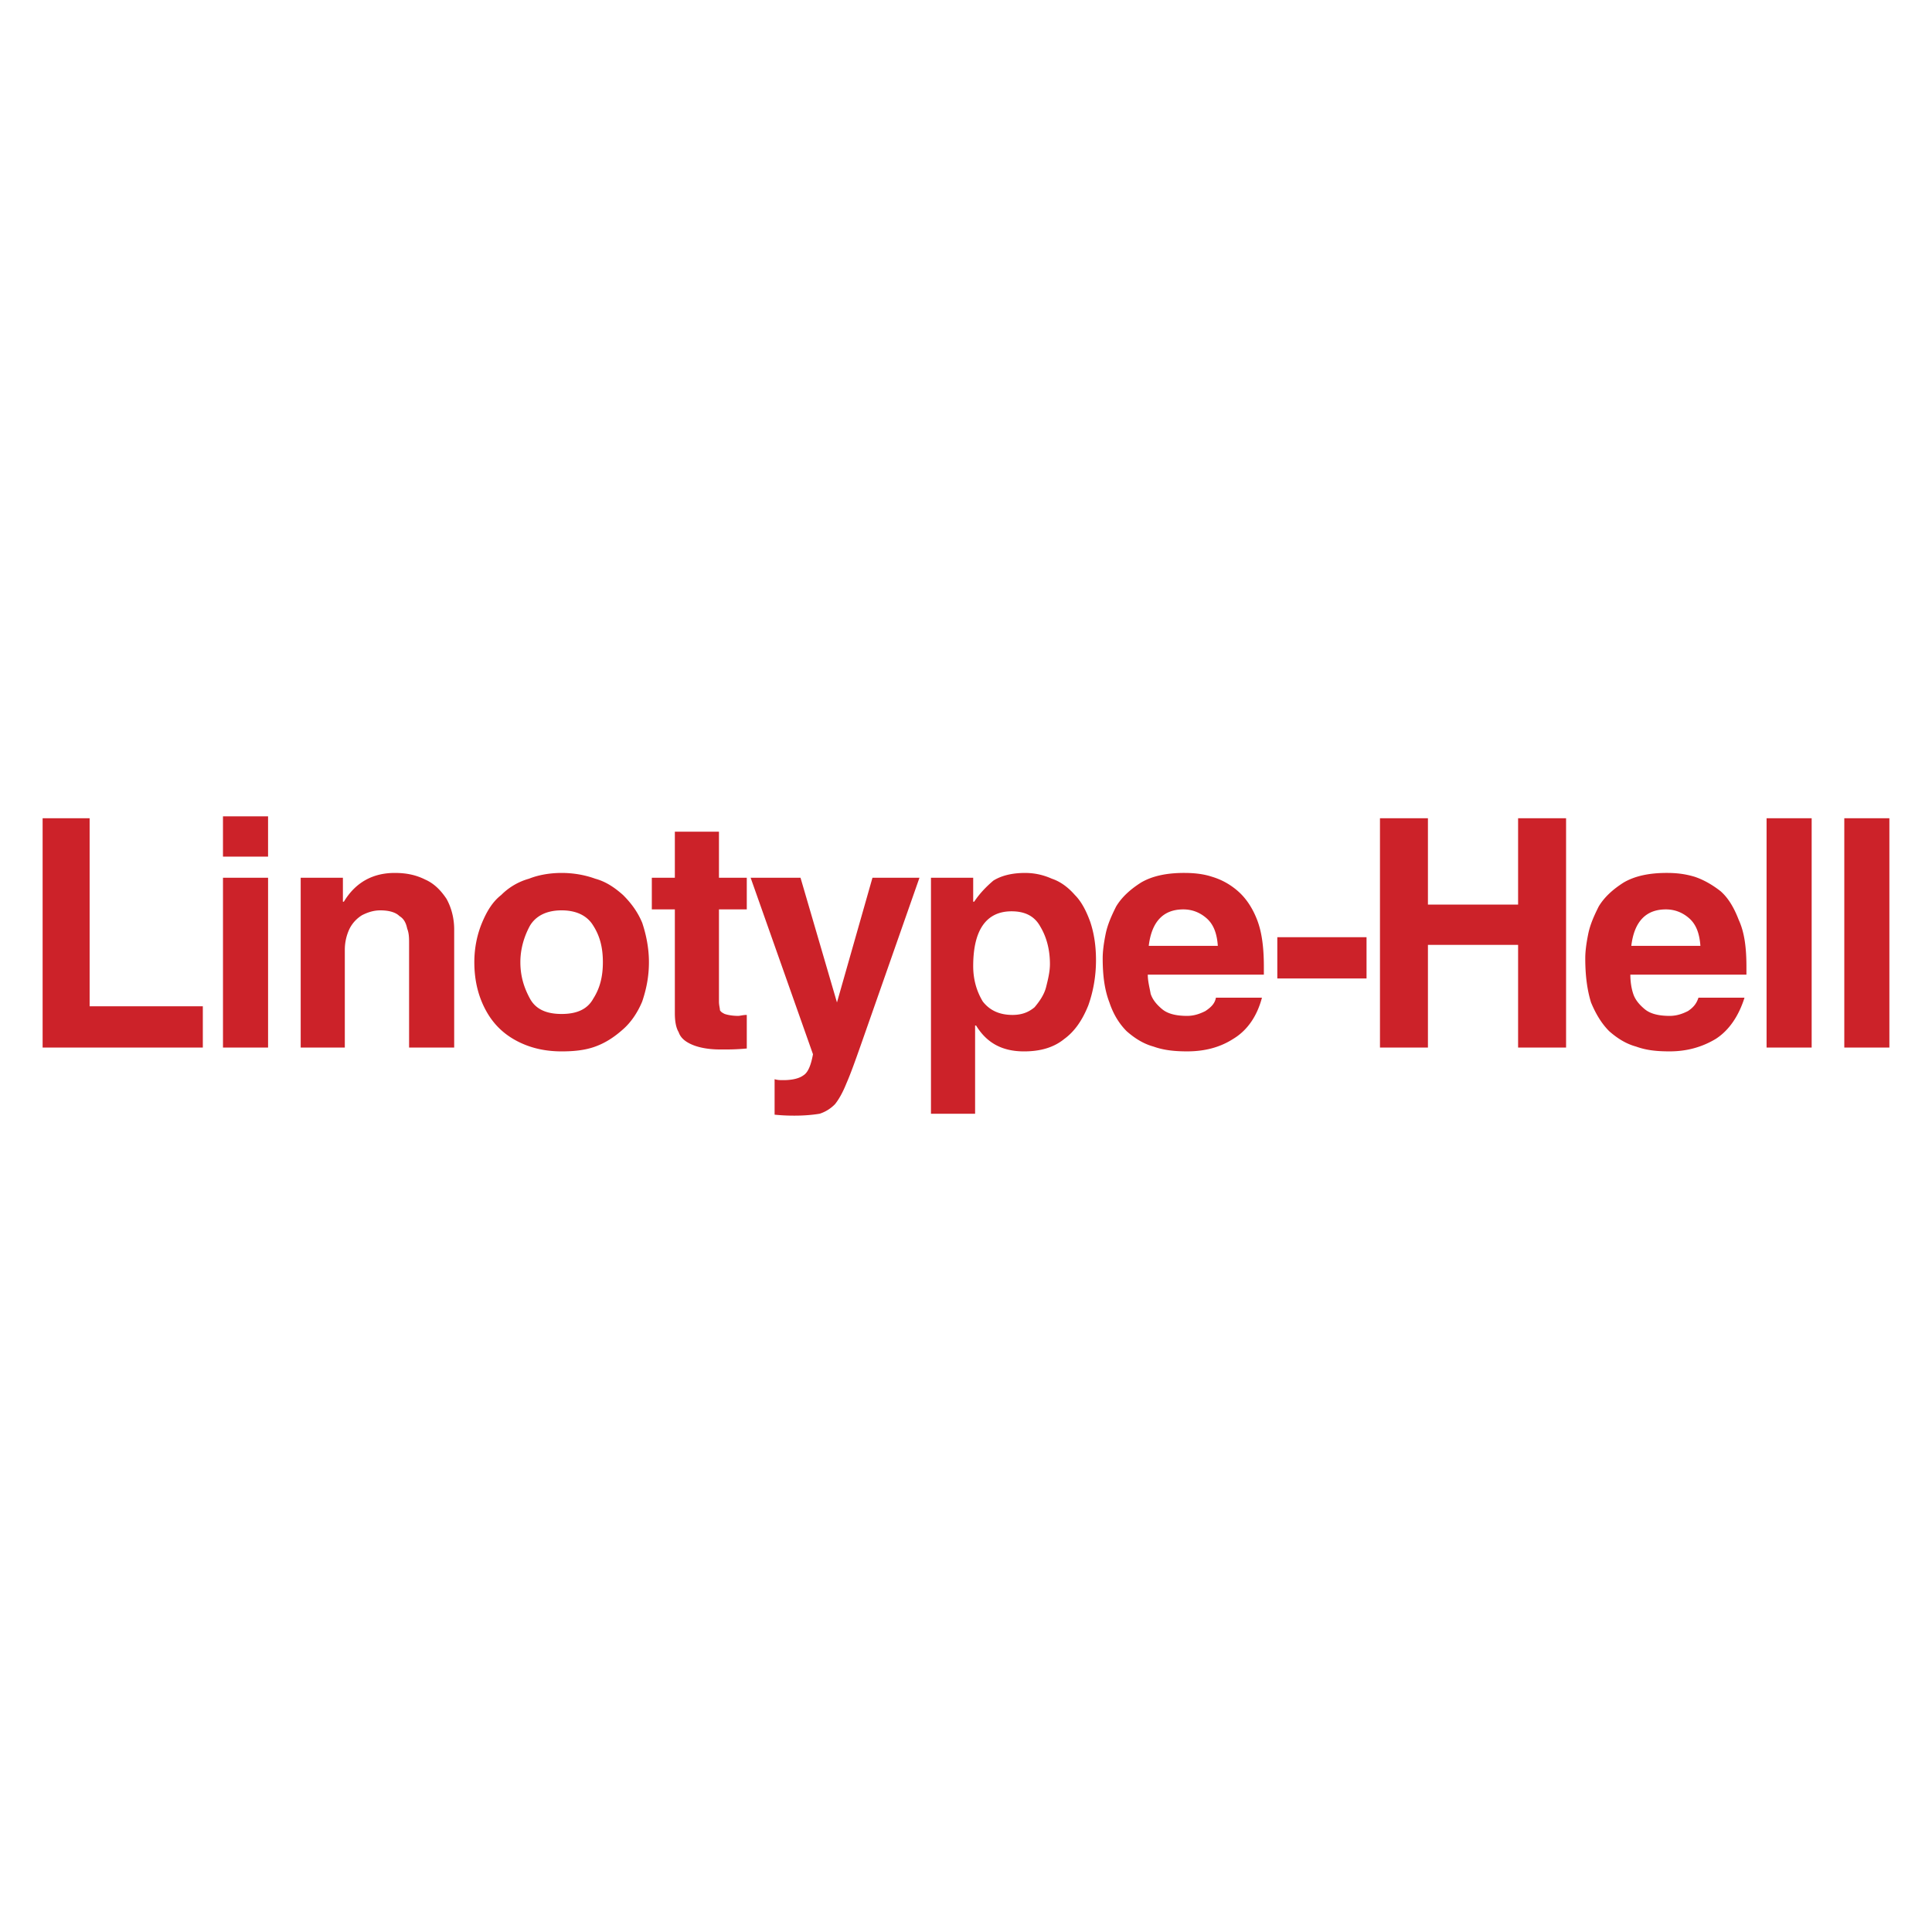<svg xmlns="http://www.w3.org/2000/svg" width="2500" height="2500" viewBox="0 0 192.756 192.756"><g fill-rule="evenodd" clip-rule="evenodd"><path fill="#fff" d="M0 0h192.756v192.756H0V0z"/><path d="M8.942 81.638v18.761h11.294v4.115H4.252V81.638h4.69zm13.305 5.934h4.499v16.941h-4.499V87.572zm4.498-6.126v4.02h-4.499v-4.02h4.499zM45.314 92.74v11.773h-4.499V94.177c0-.575 0-1.053-.191-1.532-.096-.479-.287-.957-.766-1.244-.383-.383-1.053-.574-1.914-.574-.67 0-1.245.191-1.819.479a3.376 3.376 0 0 0-1.244 1.34 4.881 4.881 0 0 0-.479 2.106v9.763H30V87.572h4.211v2.393h.096c1.149-1.914 2.872-2.872 5.073-2.872 1.148 0 2.105.192 3.062.67.862.383 1.532 1.053 2.106 1.914.478.862.766 1.915.766 3.063zm19.43 3.255c0 1.531-.287 2.775-.67 3.924-.479 1.149-1.148 2.106-1.914 2.776-.862.766-1.723 1.34-2.776 1.723s-2.202.479-3.35.479c-1.531 0-2.967-.287-4.307-.957s-2.393-1.627-3.159-2.967c-.766-1.341-1.244-2.968-1.244-4.978 0-1.436.287-2.776.766-3.925.479-1.148 1.053-2.105 1.915-2.775a6.285 6.285 0 0 1 2.776-1.627c.957-.383 2.105-.575 3.254-.575s2.297.192 3.35.575c1.053.287 1.914.861 2.776 1.627.766.766 1.436 1.627 1.914 2.775.382 1.149.669 2.49.669 3.925zm-4.595 0c0-1.436-.287-2.584-.957-3.638-.574-.957-1.627-1.531-3.159-1.531-1.531 0-2.584.574-3.159 1.531-.574 1.054-.957 2.298-.957 3.638 0 1.436.383 2.584.957 3.637.574 1.054 1.627 1.532 3.159 1.532 1.532 0 2.584-.479 3.159-1.532.67-1.053.957-2.201.957-3.637zm11.582-13.017v4.595h2.776v3.158h-2.776v9.188c0 .384.096.671.096.862.096.191.288.287.479.383.287.096.766.191 1.34.191.191 0 .479-.096.861-.096v3.35c-1.053.096-1.723.096-2.105.096h-.575c-1.148 0-2.105-.191-2.775-.479s-1.148-.67-1.34-1.244c-.287-.479-.382-1.148-.382-1.914V90.73h-2.298v-3.158h2.298v-4.595h4.401v.001zm20.005 4.594l-5.839 16.654c-.574 1.627-1.053 2.967-1.436 3.828-.383.957-.766 1.627-1.149 2.106a3.738 3.738 0 0 1-1.532.957c-.574.096-1.436.191-2.488.191-.383 0-1.053 0-2.01-.096v-3.542c.287.096.574.096.861.096.957 0 1.627-.191 2.01-.479.479-.287.766-1.053.958-2.105l-6.221-17.61h4.977l3.637 12.442 3.542-12.442h4.69zm5.36 8.806c0 1.436.383 2.584.957 3.541.67.862 1.627 1.341 2.967 1.341.957 0 1.627-.287 2.201-.767.479-.574.957-1.243 1.148-2.01.191-.766.383-1.531.383-2.297 0-1.531-.383-2.775-.957-3.733-.574-1.053-1.531-1.531-2.871-1.531-2.488 0-3.828 1.818-3.828 5.456zm0-8.806v2.393h.096c.574-.861 1.244-1.531 1.914-2.105.766-.479 1.818-.766 3.158-.766.957 0 1.818.192 2.68.575.861.287 1.629.861 2.299 1.627.67.67 1.148 1.627 1.531 2.68.383 1.149.574 2.394.574 3.829 0 1.627-.287 3.158-.766 4.499-.574 1.436-1.34 2.584-2.395 3.35-1.053.861-2.393 1.244-4.02 1.244-2.201 0-3.732-.861-4.785-2.584h-.096v8.806h-4.403V87.572h4.213zm24.216 11.965h4.594c-.479 1.818-1.436 3.254-2.871 4.115-1.34.861-2.873 1.244-4.596 1.244-1.148 0-2.297-.096-3.35-.479-1.053-.287-1.914-.861-2.68-1.531-.766-.766-1.34-1.723-1.723-2.872-.479-1.244-.67-2.68-.67-4.402 0-.67.096-1.436.287-2.393s.574-1.819 1.053-2.776c.574-.957 1.436-1.723 2.488-2.393 1.148-.67 2.584-.958 4.307-.958.957 0 1.914.096 2.775.383.959.287 1.82.766 2.586 1.436s1.436 1.627 1.914 2.872c.479 1.244.67 2.776.67 4.69v.766h-11.582c0 .67.191 1.34.287 1.914.191.574.574 1.053 1.148 1.532.574.479 1.436.67 2.488.67.67 0 1.244-.191 1.818-.479.579-.383.96-.765 1.057-1.339zm-6.701-5.169h6.891c-.094-1.341-.477-2.202-1.148-2.776-.67-.574-1.436-.861-2.297-.861-2.01-.001-3.159 1.244-3.446 3.637zm21.729-.862v4.116h-8.902v-4.116h8.902zm15.121.766h-8.996v10.241h-4.785V81.638h4.785v8.614h8.996v-8.614h4.787v22.876h-4.787V94.272zm17.996 5.265h4.594c-.574 1.818-1.531 3.254-2.871 4.115-1.436.861-2.969 1.244-4.596 1.244-1.244 0-2.297-.096-3.35-.479-1.053-.287-1.914-.861-2.68-1.531-.766-.766-1.34-1.723-1.818-2.872-.383-1.244-.574-2.68-.574-4.402 0-.67.096-1.436.287-2.393s.574-1.819 1.053-2.776c.574-.957 1.436-1.723 2.488-2.393 1.148-.67 2.584-.958 4.307-.958.959 0 1.82.096 2.777.383.861.287 1.723.766 2.584 1.436.766.67 1.34 1.627 1.818 2.872.574 1.244.766 2.776.766 4.69v.766H162.66c0 .67.096 1.34.287 1.914s.574 1.053 1.148 1.532c.574.479 1.436.67 2.488.67.672 0 1.246-.191 1.82-.479.576-.383.863-.765 1.054-1.339zm-6.701-5.169h6.893c-.096-1.341-.479-2.202-1.148-2.776s-1.436-.861-2.299-.861c-2.011-.001-3.159 1.244-3.446 3.637zm17.994-12.73v22.876h-4.498V81.638h4.498zm7.754 0v22.876h-4.498V81.638h4.498z" fill="#cc2229"/></g></svg>